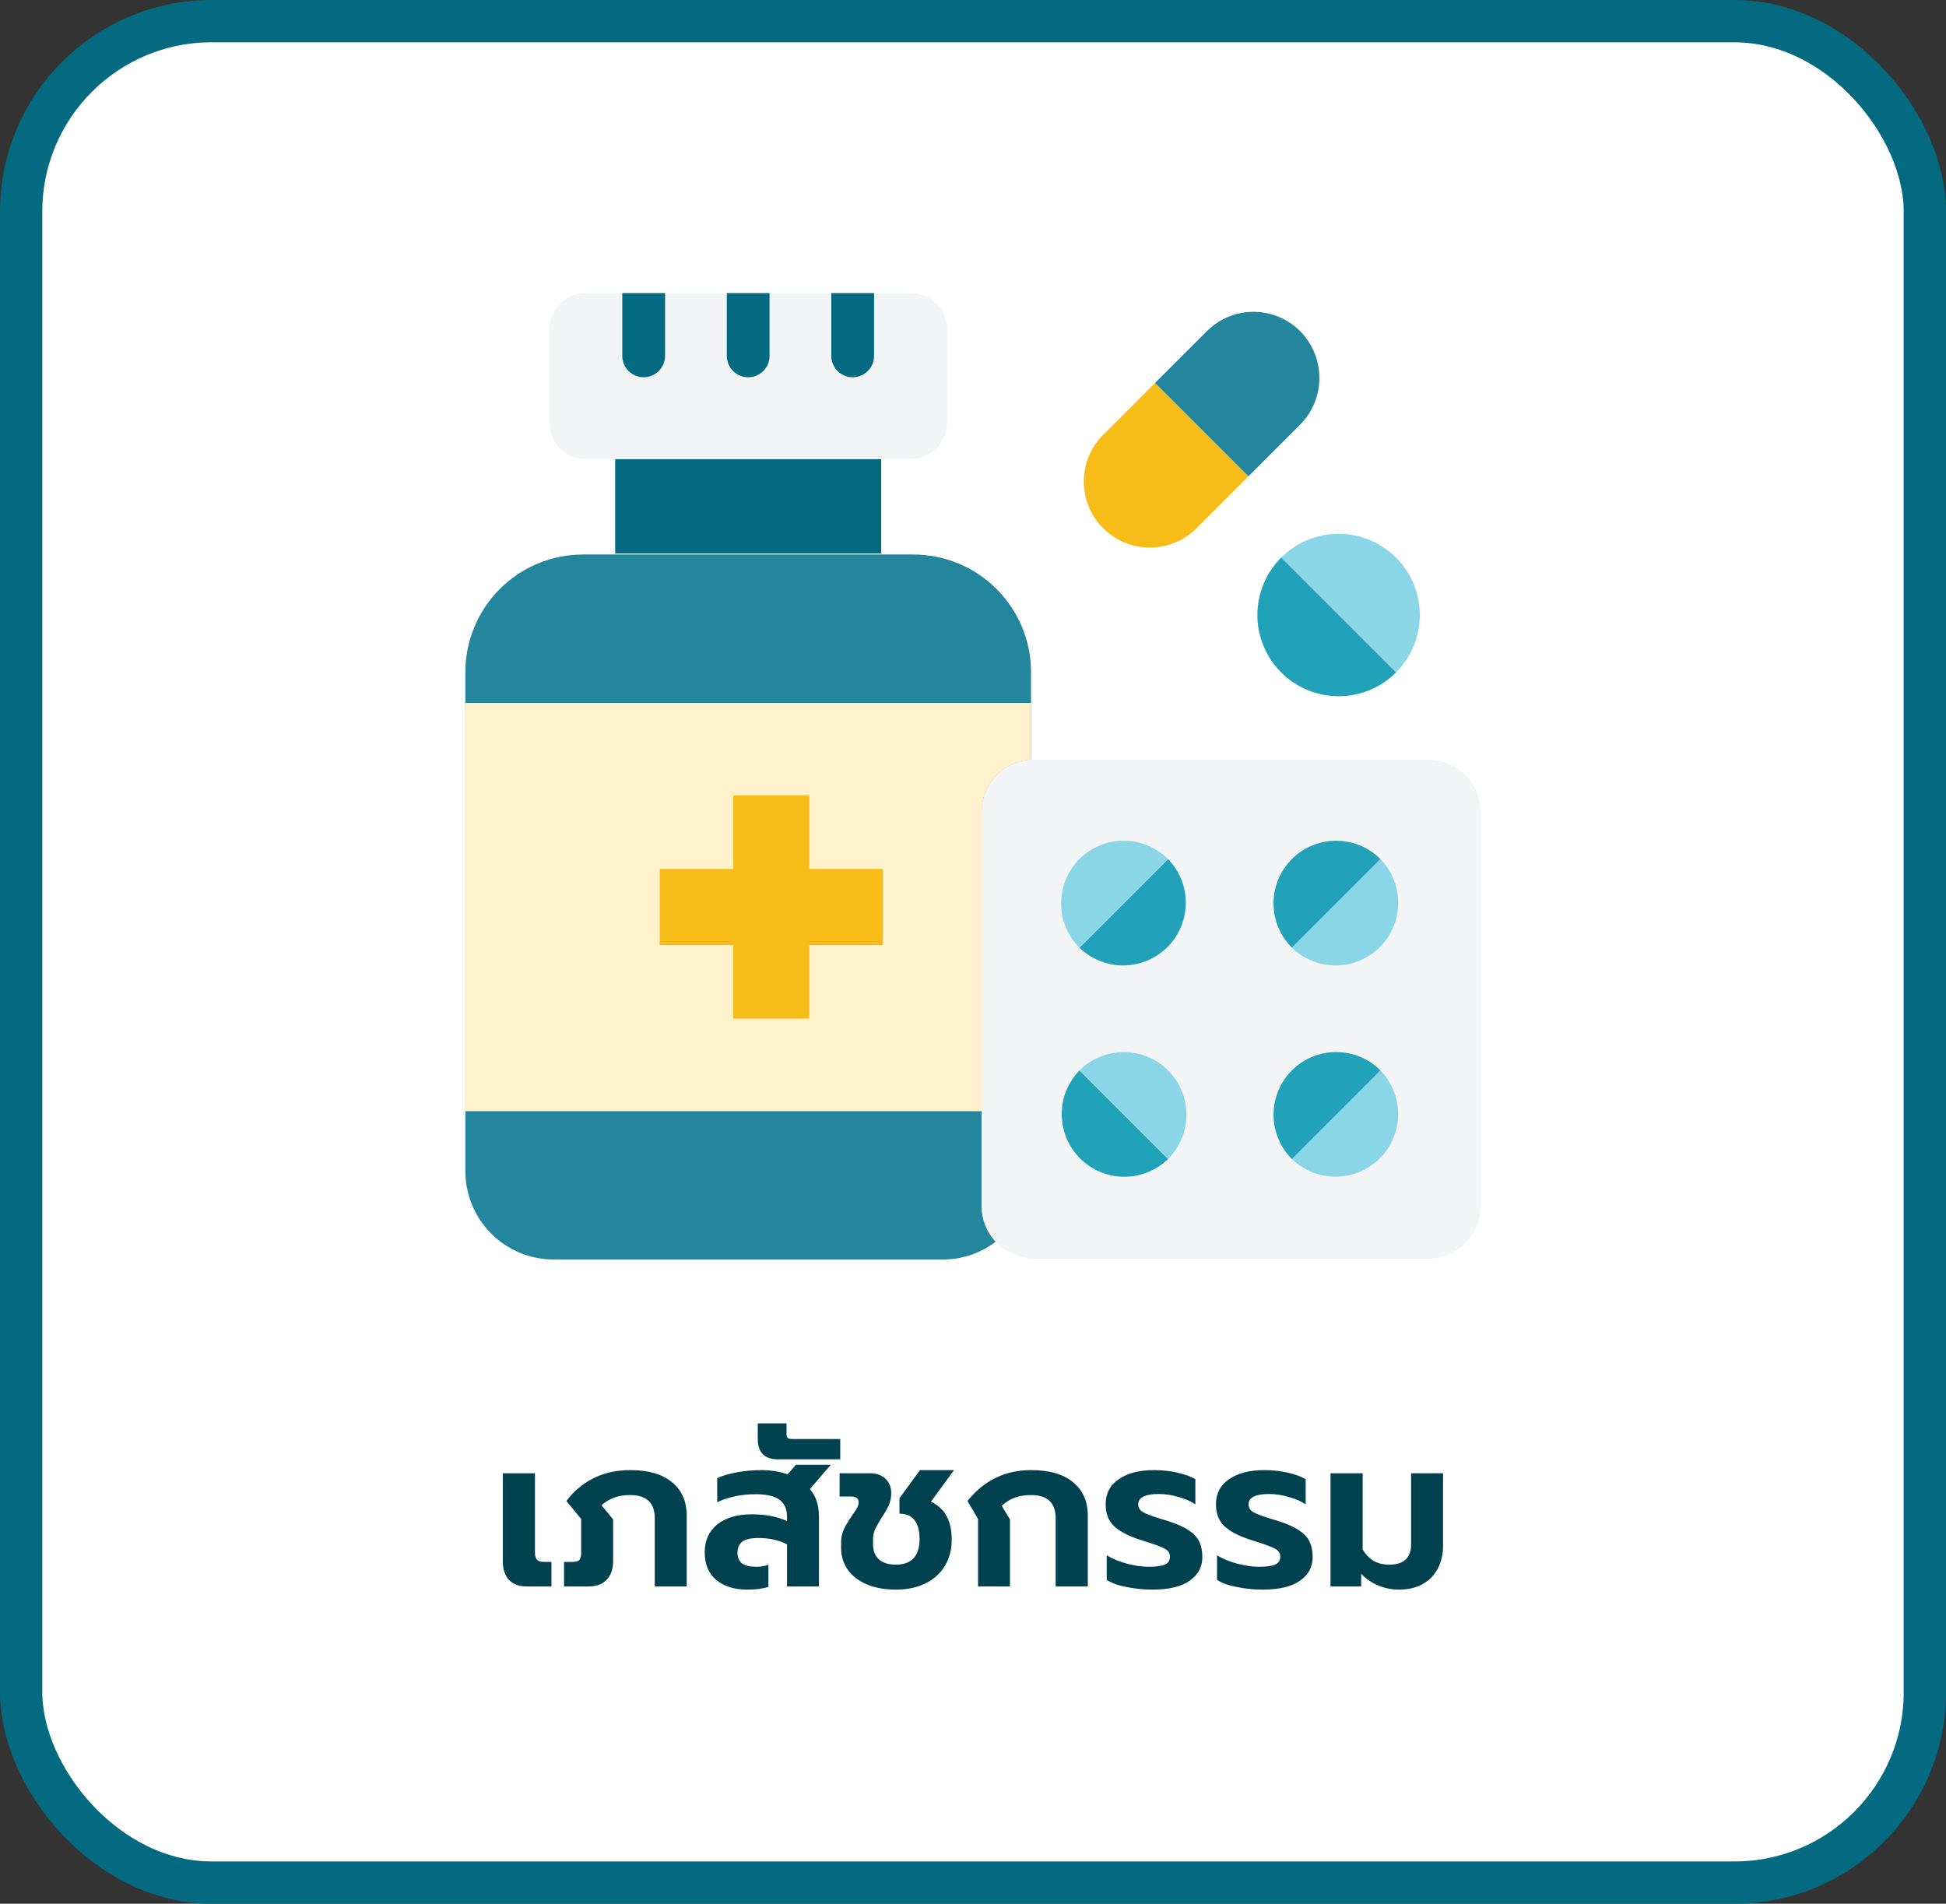 <?xml version="1.0" encoding="UTF-8"?>
<svg xmlns="http://www.w3.org/2000/svg" width="92" height="90" viewBox="0 0 92 90" fill="none">
  <rect x="0" y="0" width="92" height="90" fill="#333333" stroke="none"/>
  <rect x="1" y="1" width="90" height="88" rx="9" fill="white"></rect>
  <rect width="48" height="48" transform="translate(22 13)" fill="white"></rect>
  <path d="M48.744 31.779V35.915C48.113 35.949 47.519 36.223 47.084 36.682C46.65 37.142 46.408 37.75 46.41 38.382V57.026C46.408 57.65 46.646 58.25 47.075 58.702C46.354 59.251 45.473 59.547 44.567 59.545H26.177C25.07 59.545 24.007 59.105 23.224 58.321C22.441 57.538 22.001 56.476 22 55.368V31.779C22 31.048 22.144 30.324 22.423 29.649C22.703 28.974 23.113 28.361 23.629 27.844C24.146 27.327 24.759 26.918 25.434 26.638C26.11 26.358 26.833 26.215 27.564 26.215H43.18C44.656 26.215 46.071 26.802 47.114 27.845C48.157 28.888 48.744 30.303 48.744 31.779Z" fill="#23869D"></path>
  <path d="M48.744 33.23V35.917C48.113 35.95 47.519 36.225 47.084 36.684C46.65 37.143 46.408 37.752 46.41 38.384V52.533H22V33.23H48.744Z" fill="#FFF1CC"></path>
  <path d="M41.741 41.081H38.265V37.605H34.667V41.081H31.191V44.679H34.667V48.155H38.265V44.679H41.741V41.081Z" fill="#F8BC18"></path>
  <path d="M41.658 21.699H29.084V26.164H41.658V21.699Z" fill="#046A81"></path>
  <path d="M43.059 13.857H27.682C26.737 13.857 25.972 14.623 25.972 15.568V19.99C25.972 20.934 26.737 21.7 27.682 21.7H43.059C44.004 21.7 44.77 20.934 44.77 19.99V15.568C44.77 14.623 44.004 13.857 43.059 13.857Z" fill="#F3F4F6"></path>
  <path d="M39.301 13.857V16.824C39.301 17.092 39.408 17.349 39.597 17.539C39.787 17.729 40.044 17.835 40.312 17.835C40.581 17.835 40.838 17.729 41.027 17.539C41.217 17.349 41.323 17.092 41.323 16.824V13.857H39.301ZM34.361 16.824C34.361 17.092 34.467 17.349 34.657 17.539C34.847 17.729 35.104 17.835 35.372 17.835C35.64 17.835 35.897 17.729 36.087 17.539C36.276 17.349 36.383 17.092 36.383 16.824V13.857H34.361V16.824ZM29.42 16.824C29.42 17.092 29.526 17.349 29.716 17.539C29.906 17.729 30.163 17.835 30.431 17.835C30.699 17.835 30.956 17.729 31.146 17.539C31.335 17.349 31.442 17.092 31.442 16.824V13.857H29.42V16.824Z" fill="#046A81"></path>
  <path d="M70 38.383V57.027C70 57.352 69.936 57.674 69.812 57.974C69.688 58.274 69.506 58.547 69.276 58.776C69.046 59.006 68.774 59.188 68.474 59.312C68.173 59.436 67.852 59.5 67.527 59.5H48.883C48.229 59.495 47.602 59.233 47.14 58.77C46.677 58.308 46.415 57.682 46.41 57.027V38.383C46.408 37.751 46.65 37.142 47.084 36.683C47.519 36.224 48.113 35.949 48.744 35.916C48.79 35.911 48.837 35.909 48.883 35.91H67.527C67.852 35.91 68.174 35.973 68.474 36.097C68.774 36.221 69.047 36.404 69.277 36.633C69.507 36.863 69.689 37.136 69.813 37.436C69.937 37.736 70.001 38.058 70 38.383Z" fill="#F3F4F6"></path>
  <path d="M55.221 40.613L51.032 44.802C51.59 45.345 52.34 45.647 53.118 45.641C53.897 45.636 54.642 45.324 55.193 44.774C55.743 44.223 56.055 43.478 56.06 42.699C56.065 41.921 55.764 41.171 55.221 40.613Z" fill="#22A2B9"></path>
  <path d="M51.032 40.613C50.477 41.169 50.166 41.922 50.166 42.707C50.166 43.492 50.477 44.246 51.032 44.801L55.221 40.613C54.665 40.058 53.912 39.746 53.127 39.746C52.341 39.746 51.588 40.058 51.032 40.613Z" fill="#8AD6E6"></path>
  <path d="M55.223 54.794L51.034 50.605C50.491 51.163 50.19 51.913 50.195 52.691C50.2 53.47 50.512 54.215 51.062 54.766C51.613 55.316 52.358 55.628 53.137 55.633C53.915 55.639 54.665 55.337 55.223 54.794Z" fill="#22A2B9"></path>
  <path d="M55.223 50.605C54.667 50.05 53.914 49.738 53.129 49.738C52.343 49.738 51.59 50.05 51.034 50.605L55.223 54.794C55.778 54.238 56.09 53.485 56.09 52.699C56.09 51.914 55.778 51.161 55.223 50.605Z" fill="#8AD6E6"></path>
  <path d="M65.262 40.613L61.075 44.802C61.633 45.345 62.382 45.647 63.161 45.641C63.939 45.636 64.684 45.324 65.235 44.774C65.786 44.223 66.097 43.478 66.103 42.699C66.108 41.921 65.806 41.171 65.263 40.613H65.262Z" fill="#8AD6E6"></path>
  <path d="M61.075 40.613C60.52 41.169 60.208 41.922 60.208 42.707C60.208 43.492 60.52 44.246 61.075 44.801L65.263 40.613C64.708 40.058 63.954 39.746 63.169 39.746C62.384 39.746 61.63 40.058 61.075 40.613Z" fill="#22A2B9"></path>
  <path d="M65.26 50.602L61.072 54.79C61.63 55.333 62.379 55.635 63.158 55.63C63.936 55.624 64.682 55.312 65.232 54.762C65.783 54.211 66.094 53.466 66.1 52.688C66.105 51.909 65.803 51.16 65.26 50.602Z" fill="#8AD6E6"></path>
  <path d="M61.075 50.603C60.52 51.159 60.208 51.912 60.208 52.697C60.208 53.483 60.52 54.236 61.075 54.792L65.263 50.603C64.708 50.048 63.954 49.736 63.169 49.736C62.384 49.736 61.63 50.048 61.075 50.603Z" fill="#22A2B9"></path>
  <path d="M65.999 26.361C65.643 26.005 65.219 25.722 64.753 25.529C64.287 25.336 63.788 25.236 63.284 25.236C62.779 25.236 62.28 25.336 61.814 25.529C61.348 25.722 60.925 26.005 60.568 26.361L65.999 31.792C66.356 31.436 66.639 31.012 66.832 30.546C67.025 30.08 67.124 29.581 67.124 29.077C67.124 28.572 67.025 28.073 66.832 27.607C66.639 27.141 66.356 26.718 65.999 26.361Z" fill="#8AD6E6"></path>
  <path d="M60.57 31.79C60.926 32.147 61.35 32.43 61.816 32.623C62.282 32.816 62.781 32.915 63.285 32.915C63.79 32.915 64.289 32.816 64.755 32.623C65.221 32.43 65.644 32.147 66.001 31.79L60.57 26.359C60.213 26.716 59.93 27.139 59.737 27.605C59.544 28.071 59.445 28.57 59.445 29.075C59.445 29.579 59.544 30.078 59.737 30.544C59.93 31.01 60.213 31.434 60.57 31.79Z" fill="#22A2B9"></path>
  <path d="M62.374 17.863C62.376 17.246 62.195 16.642 61.853 16.129C61.511 15.615 61.024 15.214 60.454 14.978C59.884 14.741 59.257 14.68 58.652 14.8C58.047 14.921 57.491 15.219 57.056 15.657L54.603 18.108L59.017 22.523L61.467 20.072C61.757 19.782 61.986 19.438 62.142 19.058C62.298 18.679 62.377 18.273 62.374 17.863Z" fill="#23869D"></path>
  <path d="M52.152 20.56C51.567 21.145 51.238 21.939 51.238 22.767C51.238 23.594 51.567 24.388 52.153 24.973C52.738 25.559 53.532 25.887 54.36 25.887C55.188 25.887 55.981 25.558 56.567 24.973L59.016 22.524L54.602 18.109L52.152 20.56Z" fill="#F8BC18"></path>
  <path d="M24.911 75C24.544 75 24.261 74.897 24.061 74.69C23.868 74.477 23.771 74.183 23.771 73.81V69.65H25.291V73.4C25.291 73.56 25.324 73.673 25.391 73.74C25.458 73.807 25.568 73.84 25.721 73.84H26.071V75H24.911ZM26.666 73.84H27.066C27.226 73.84 27.333 73.81 27.386 73.75C27.446 73.69 27.476 73.577 27.476 73.41V71.81L26.776 70.96C27.13 70.493 27.559 70.133 28.066 69.88C28.573 69.627 29.149 69.5 29.796 69.5C30.649 69.5 31.306 69.69 31.766 70.07C32.233 70.45 32.466 70.98 32.466 71.66V75H30.956V71.78C30.956 71.047 30.566 70.68 29.786 70.68C29.506 70.68 29.256 70.72 29.036 70.8C28.823 70.88 28.623 71 28.436 71.16L28.986 71.83V73.8C28.986 74.173 28.886 74.467 28.686 74.68C28.486 74.893 28.203 75 27.836 75H26.666V73.84ZM35.327 75.15C34.714 75.15 34.224 74.997 33.857 74.69C33.497 74.383 33.317 73.95 33.317 73.39C33.317 72.83 33.514 72.39 33.907 72.07C34.307 71.75 34.854 71.59 35.547 71.59C36.194 71.59 36.747 71.697 37.207 71.91V71.7C37.207 71.34 37.087 71.073 36.847 70.9C36.614 70.727 36.234 70.64 35.707 70.64C35.38 70.64 35.06 70.673 34.747 70.74C34.434 70.807 34.154 70.9 33.907 71.02V69.88C34.127 69.773 34.43 69.683 34.817 69.61C35.204 69.537 35.594 69.5 35.987 69.5C36.434 69.5 36.85 69.567 37.237 69.7L37.627 69.25H39.277L38.287 70.4C38.574 70.727 38.717 71.157 38.717 71.69V75H37.207V73.01C36.82 72.81 36.367 72.71 35.847 72.71C35.507 72.71 35.257 72.767 35.097 72.88C34.944 72.993 34.867 73.17 34.867 73.41C34.867 73.63 34.937 73.797 35.077 73.91C35.224 74.017 35.454 74.07 35.767 74.07C35.987 74.07 36.174 74.037 36.327 73.97V75.02C36.067 75.107 35.734 75.15 35.327 75.15ZM36.784 68.99C36.144 68.99 35.824 68.667 35.824 68.02V67.29H37.184V67.78C37.184 67.873 37.204 67.94 37.244 67.98C37.277 68.013 37.344 68.03 37.444 68.03H39.724V68.99H36.784ZM42.354 75.15C41.827 75.15 41.367 75.067 40.974 74.9C40.581 74.733 40.281 74.5 40.074 74.2C39.867 73.9 39.764 73.56 39.764 73.18V72.93C39.764 72.69 39.811 72.473 39.904 72.28C39.997 72.087 40.127 71.87 40.294 71.63C40.401 71.483 40.477 71.367 40.524 71.28C40.571 71.187 40.594 71.103 40.594 71.03C40.594 70.843 40.481 70.75 40.254 70.75H39.694V69.65H41.144C41.444 69.65 41.684 69.737 41.864 69.91C42.044 70.083 42.134 70.31 42.134 70.59C42.134 70.79 42.097 70.977 42.024 71.15C41.951 71.317 41.841 71.51 41.694 71.73C41.554 71.95 41.447 72.137 41.374 72.29C41.307 72.443 41.274 72.61 41.274 72.79V73C41.274 73.313 41.367 73.553 41.554 73.72C41.741 73.887 42.007 73.97 42.354 73.97C42.721 73.97 42.997 73.87 43.184 73.67C43.377 73.463 43.474 73.167 43.474 72.78C43.474 71.967 43.157 71.56 42.524 71.56V70.83L43.494 69.5H45.104L44.014 70.99C44.367 71.17 44.617 71.407 44.764 71.7C44.917 71.987 44.994 72.353 44.994 72.8C44.994 73.26 44.887 73.667 44.674 74.02C44.467 74.373 44.164 74.65 43.764 74.85C43.364 75.05 42.894 75.15 42.354 75.15ZM46.239 71.81L45.739 70.96C46.519 69.987 47.522 69.5 48.748 69.5C49.608 69.5 50.269 69.69 50.728 70.07C51.195 70.45 51.428 70.98 51.428 71.66V75H49.908V71.78C49.908 71.047 49.522 70.68 48.748 70.68C48.462 70.68 48.205 70.72 47.978 70.8C47.758 70.88 47.552 71.01 47.358 71.19L47.748 71.83V75H46.239V71.81ZM54.472 75.15C54.079 75.15 53.679 75.11 53.272 75.03C52.872 74.957 52.556 74.843 52.322 74.69V73.53C52.615 73.703 52.942 73.837 53.302 73.93C53.669 74.023 53.999 74.07 54.292 74.07C54.645 74.07 54.902 74.037 55.062 73.97C55.229 73.897 55.312 73.77 55.312 73.59C55.312 73.43 55.232 73.307 55.072 73.22C54.919 73.133 54.629 73.023 54.202 72.89L53.952 72.81C53.379 72.63 52.956 72.413 52.682 72.16C52.409 71.907 52.272 71.56 52.272 71.12C52.272 70.607 52.479 70.21 52.892 69.93C53.306 69.643 53.862 69.5 54.562 69.5C54.942 69.5 55.309 69.54 55.662 69.62C56.016 69.7 56.299 69.803 56.512 69.93V71.12C56.299 70.973 56.032 70.857 55.712 70.77C55.399 70.677 55.089 70.63 54.782 70.63C54.136 70.63 53.812 70.793 53.812 71.12C53.812 71.28 53.889 71.403 54.042 71.49C54.196 71.577 54.469 71.68 54.862 71.8L55.222 71.91C55.642 72.043 55.969 72.19 56.202 72.35C56.442 72.51 56.609 72.69 56.702 72.89C56.795 73.09 56.842 73.333 56.842 73.62C56.842 74.08 56.642 74.45 56.242 74.73C55.849 75.01 55.259 75.15 54.472 75.15ZM59.687 75.15C59.294 75.15 58.894 75.11 58.487 75.03C58.087 74.957 57.77 74.843 57.537 74.69V73.53C57.83 73.703 58.157 73.837 58.517 73.93C58.884 74.023 59.214 74.07 59.507 74.07C59.86 74.07 60.117 74.037 60.277 73.97C60.444 73.897 60.527 73.77 60.527 73.59C60.527 73.43 60.447 73.307 60.287 73.22C60.134 73.133 59.844 73.023 59.417 72.89L59.167 72.81C58.594 72.63 58.17 72.413 57.897 72.16C57.624 71.907 57.487 71.56 57.487 71.12C57.487 70.607 57.694 70.21 58.107 69.93C58.52 69.643 59.077 69.5 59.777 69.5C60.157 69.5 60.524 69.54 60.877 69.62C61.23 69.7 61.514 69.803 61.727 69.93V71.12C61.514 70.973 61.247 70.857 60.927 70.77C60.614 70.677 60.304 70.63 59.997 70.63C59.35 70.63 59.027 70.793 59.027 71.12C59.027 71.28 59.104 71.403 59.257 71.49C59.41 71.577 59.684 71.68 60.077 71.8L60.437 71.91C60.857 72.043 61.184 72.19 61.417 72.35C61.657 72.51 61.824 72.69 61.917 72.89C62.01 73.09 62.057 73.333 62.057 73.62C62.057 74.08 61.857 74.45 61.457 74.73C61.064 75.01 60.474 75.15 59.687 75.15ZM66.142 75.15C65.808 75.15 65.485 75.087 65.172 74.96C64.859 74.833 64.585 74.647 64.352 74.4V75H62.902V69.65H64.422V73.25C64.569 73.497 64.745 73.68 64.952 73.8C65.159 73.913 65.402 73.97 65.682 73.97C66.368 73.97 66.712 73.647 66.712 73V69.65H68.222V73.09C68.222 73.477 68.142 73.827 67.982 74.14C67.822 74.453 67.585 74.7 67.272 74.88C66.959 75.06 66.582 75.15 66.142 75.15Z" fill="#00414F"></path>
  <rect x="1" y="1" width="90" height="88" rx="9" stroke="#046A81" stroke-width="2"></rect>
</svg>
